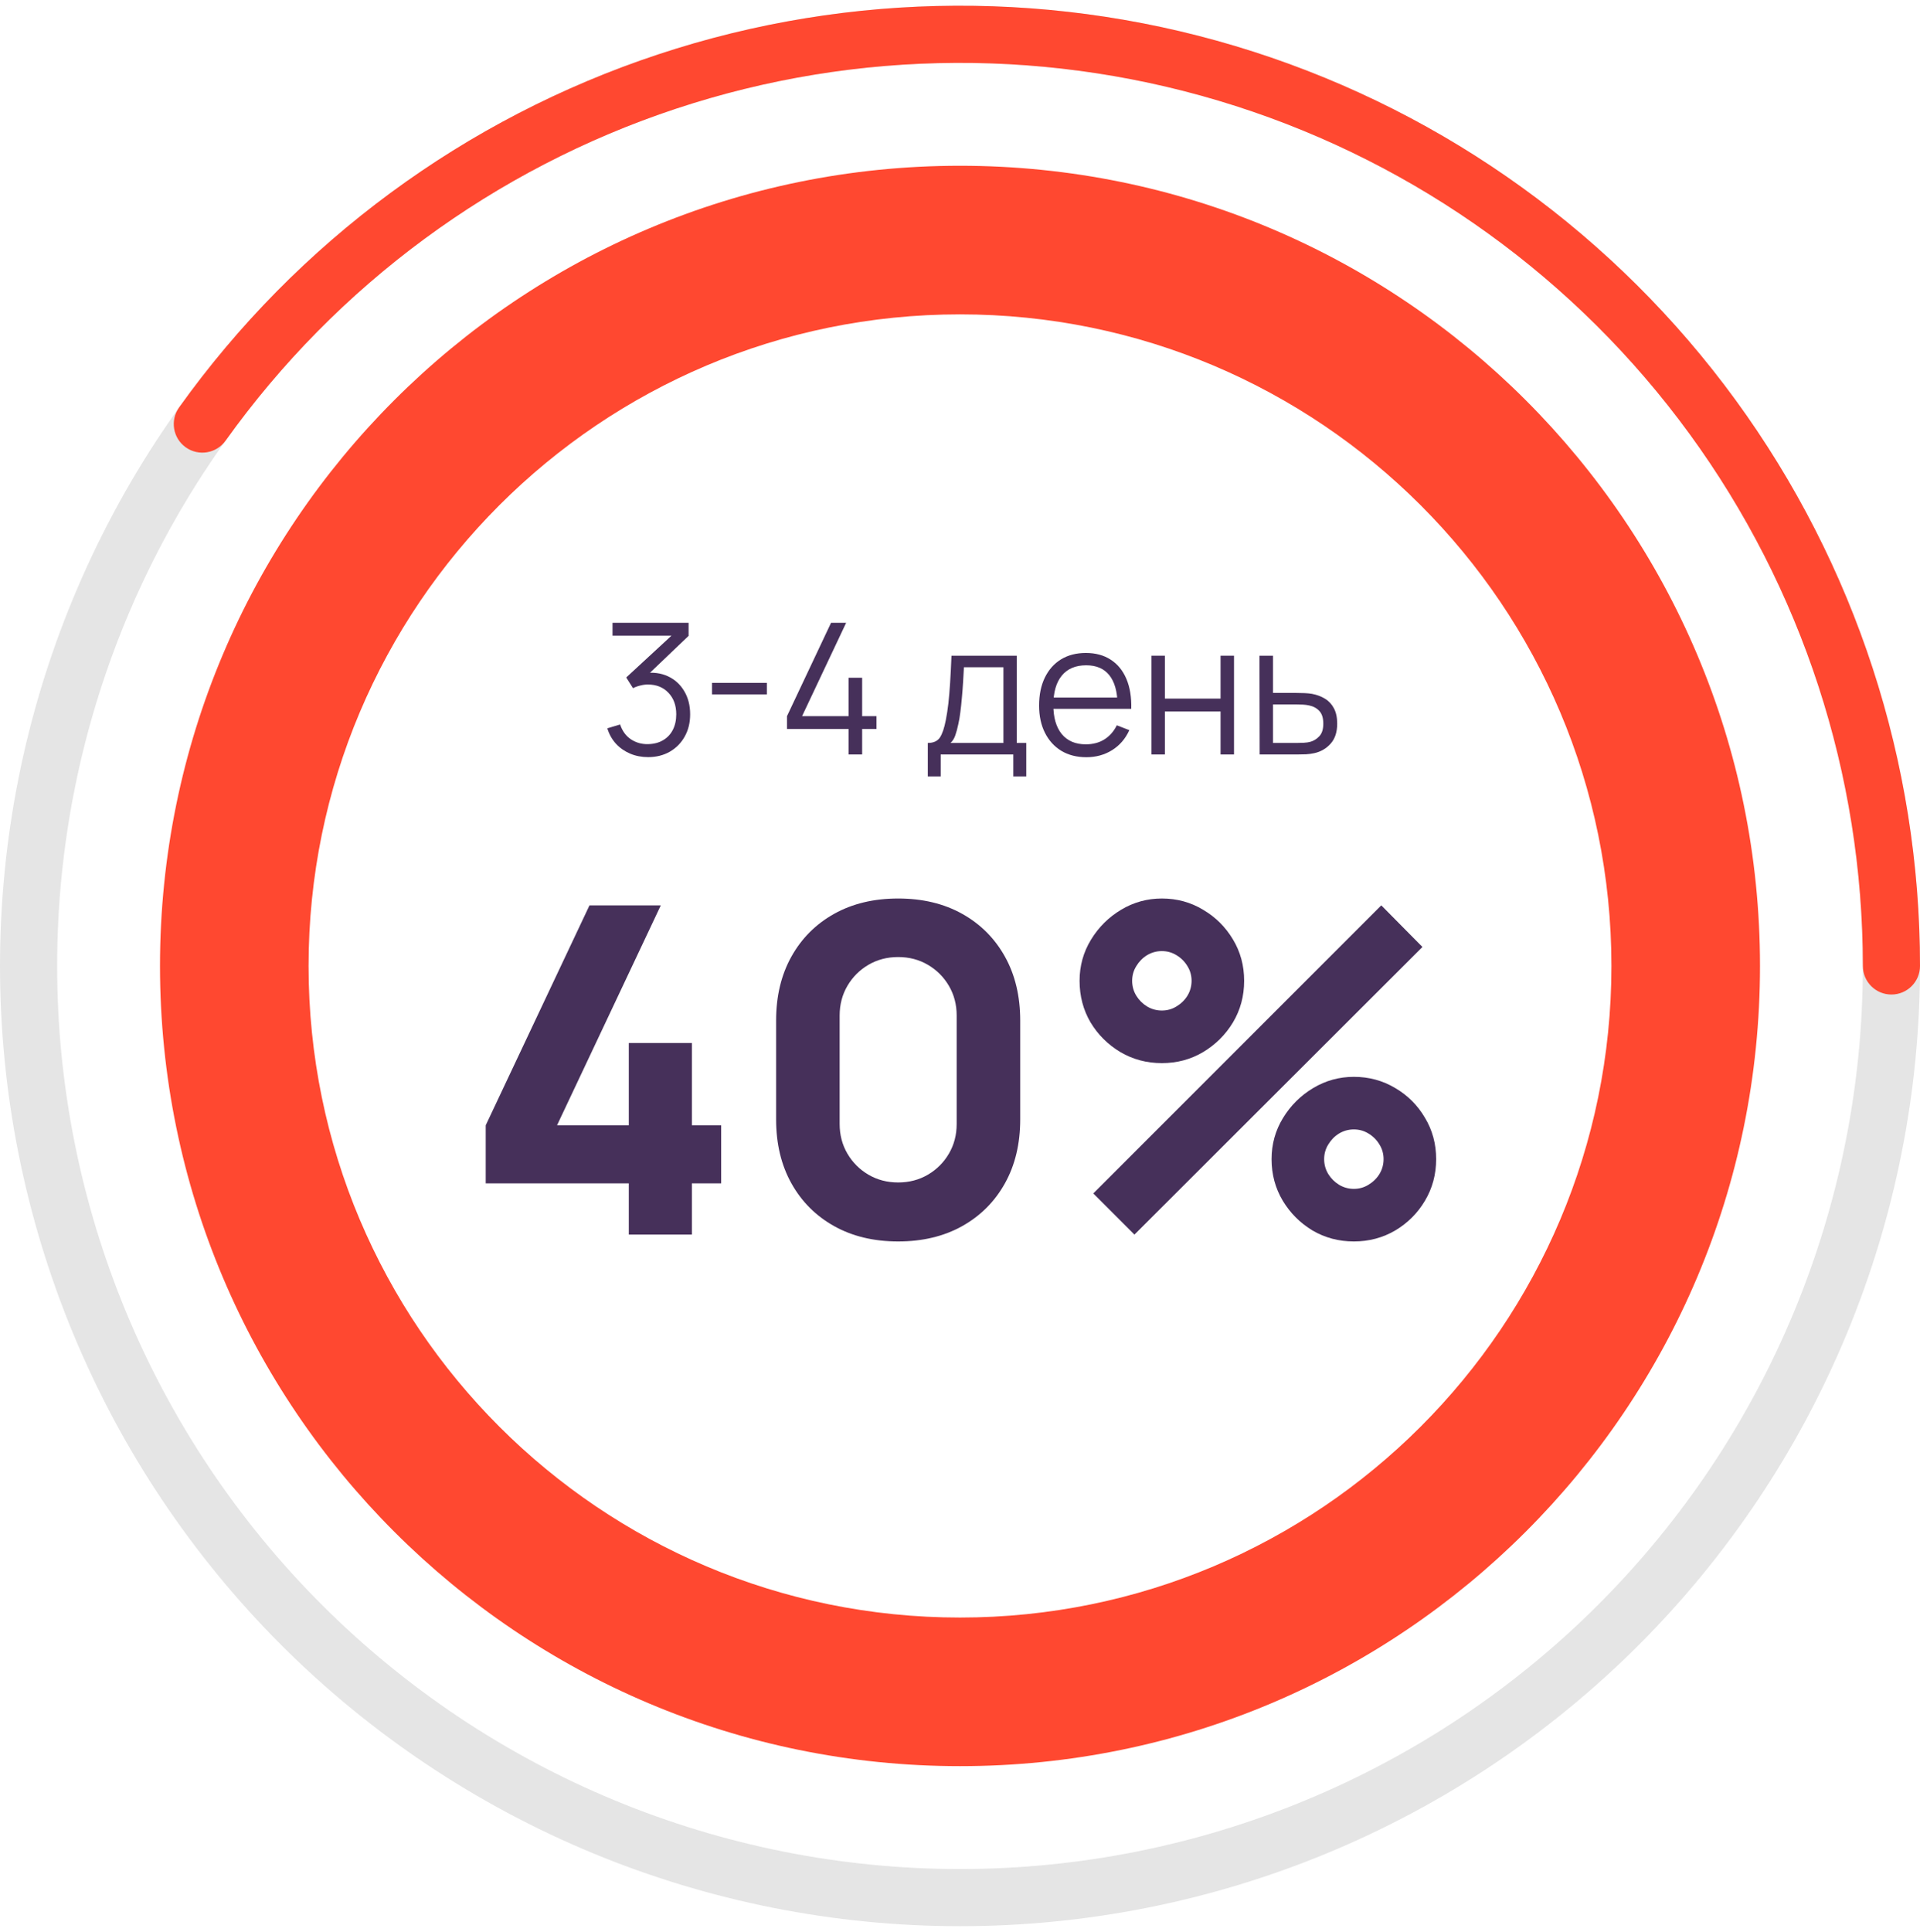 <?xml version="1.0" encoding="UTF-8"?> <svg xmlns="http://www.w3.org/2000/svg" width="168" height="169" viewBox="0 0 168 169" fill="none"><path fill-rule="evenodd" clip-rule="evenodd" d="M84 5.5C73.626 5.5 63.353 7.543 53.768 11.514C44.183 15.484 35.474 21.303 28.139 28.639C20.803 35.974 14.984 44.683 11.014 54.268C7.043 63.853 5 74.126 5 84.5C5 94.874 7.043 105.147 11.014 114.732C14.984 124.317 20.803 133.026 28.139 140.361C35.474 147.697 44.183 153.516 53.768 157.486C63.353 161.457 73.626 163.5 84 163.5C94.374 163.5 104.647 161.457 114.232 157.486C123.817 153.516 132.526 147.697 139.861 140.361C147.197 133.026 153.016 124.317 156.986 114.732C160.957 105.147 163 94.874 163 84.5C163 74.126 160.957 63.853 156.986 54.268C153.016 44.683 147.197 35.974 139.861 28.639C132.526 21.303 123.817 15.484 114.232 11.514C104.647 7.543 94.374 5.5 84 5.5ZM51.855 6.894C62.046 2.673 72.969 0.5 84 0.5C95.031 0.5 105.954 2.673 116.145 6.894C126.337 11.116 135.597 17.303 143.397 25.103C151.197 32.903 157.384 42.163 161.606 52.355C165.827 62.546 168 73.469 168 84.5C168 95.531 165.827 106.454 161.606 116.645C157.384 126.837 151.197 136.097 143.397 143.897C135.597 151.697 126.337 157.884 116.145 162.106C105.954 166.327 95.031 168.5 84 168.5C72.969 168.5 62.046 166.327 51.855 162.106C41.663 157.884 32.403 151.697 24.603 143.897C16.803 136.097 10.616 126.837 6.394 116.645C2.173 106.454 -9.53674e-07 95.531 0 84.5C9.53675e-07 73.469 2.173 62.546 6.394 52.355C10.616 42.163 16.803 32.903 24.603 25.103C32.403 17.303 41.663 11.116 51.855 6.894Z" fill="#E5E5E5"></path><path fill-rule="evenodd" clip-rule="evenodd" d="M84 27.5C52.52 27.5 27 53.02 27 84.5C27 115.98 52.52 141.5 84 141.5C115.48 141.5 141 115.98 141 84.5C141 53.02 115.48 27.5 84 27.5ZM14 84.5C14 45.84 45.34 14.5 84 14.5C122.66 14.5 154 45.84 154 84.5C154 123.16 122.66 154.5 84 154.5C45.34 154.5 14 123.16 14 84.5Z" fill="#FF4830"></path><path fill-rule="evenodd" clip-rule="evenodd" d="M57.589 4.76C74.48 -0.835 92.712 -0.921 109.655 4.514C126.598 9.948 141.378 20.622 151.864 34.997C162.35 49.373 168 66.707 168 84.5C168 85.881 166.881 87 165.5 87C164.119 87 163 85.881 163 84.5C163 67.766 157.686 51.464 147.824 37.944C137.963 24.424 124.062 14.386 108.128 9.275C92.193 4.164 75.047 4.245 59.161 9.506C43.276 14.768 29.471 24.938 19.738 38.55C18.935 39.674 17.373 39.933 16.25 39.13C15.127 38.327 14.868 36.765 15.671 35.642C26.02 21.168 40.698 10.354 57.589 4.76Z" fill="#FF4830"></path><path d="M110.221 66L110.205 57.36H111.389V60.616H113.413C113.664 60.616 113.909 60.621 114.149 60.632C114.394 60.643 114.61 60.664 114.797 60.696C115.224 60.776 115.602 60.917 115.933 61.12C116.269 61.323 116.53 61.603 116.717 61.96C116.909 62.317 117.005 62.765 117.005 63.304C117.005 64.045 116.813 64.629 116.429 65.056C116.05 65.483 115.57 65.76 114.989 65.888C114.77 65.936 114.533 65.968 114.277 65.984C114.021 65.995 113.768 66 113.517 66H110.221ZM111.389 64.992H113.469C113.65 64.992 113.853 64.987 114.077 64.976C114.301 64.965 114.498 64.936 114.669 64.888C114.952 64.808 115.208 64.648 115.437 64.408C115.672 64.163 115.789 63.795 115.789 63.304C115.789 62.819 115.677 62.453 115.453 62.208C115.229 61.957 114.93 61.792 114.557 61.712C114.392 61.675 114.213 61.651 114.021 61.64C113.829 61.629 113.645 61.624 113.469 61.624H111.389V64.992Z" fill="#46305A"></path><path d="M100.752 66V57.36H101.928V61.112H106.8V57.36H107.976V66H106.8V62.24H101.928V66H100.752Z" fill="#46305A"></path><path d="M95.057 66.24C94.214 66.24 93.484 66.053 92.865 65.68C92.252 65.307 91.774 64.781 91.433 64.104C91.092 63.427 90.921 62.632 90.921 61.72C90.921 60.776 91.089 59.96 91.425 59.272C91.761 58.584 92.233 58.053 92.841 57.68C93.454 57.307 94.177 57.12 95.009 57.12C95.862 57.12 96.59 57.317 97.193 57.712C97.796 58.101 98.252 58.661 98.561 59.392C98.87 60.123 99.012 60.995 98.985 62.008H97.785V61.592C97.764 60.472 97.521 59.627 97.057 59.056C96.598 58.485 95.926 58.2 95.041 58.2C94.113 58.2 93.401 58.501 92.905 59.104C92.414 59.707 92.169 60.565 92.169 61.68C92.169 62.768 92.414 63.613 92.905 64.216C93.401 64.813 94.102 65.112 95.009 65.112C95.628 65.112 96.166 64.971 96.625 64.688C97.089 64.4 97.454 63.987 97.721 63.448L98.817 63.872C98.476 64.624 97.972 65.208 97.305 65.624C96.644 66.035 95.894 66.24 95.057 66.24ZM91.753 62.008V61.024H98.353V62.008H91.753Z" fill="#46305A"></path><path d="M81.183 67.92V64.992C81.673 64.992 82.025 64.835 82.239 64.52C82.452 64.2 82.625 63.691 82.759 62.992C82.849 62.539 82.924 62.051 82.983 61.528C83.041 61.005 83.092 60.408 83.135 59.736C83.177 59.059 83.217 58.267 83.255 57.36H88.967V64.992H89.799V67.92H88.663V66H82.311V67.92H81.183ZM83.175 64.992H87.799V58.368H84.343C84.327 58.773 84.303 59.203 84.271 59.656C84.244 60.109 84.209 60.563 84.167 61.016C84.129 61.469 84.084 61.896 84.031 62.296C83.983 62.691 83.924 63.037 83.855 63.336C83.775 63.72 83.687 64.048 83.591 64.32C83.5 64.592 83.361 64.816 83.175 64.992Z" fill="#46305A"></path><path d="M74.254 66V63.768H68.862V62.648L72.718 54.48H74.038L70.182 62.648H74.254V59.288H75.438V62.648H76.694V63.768H75.438V66H74.254Z" fill="#46305A"></path><path d="M62.304 60.744V59.736H67.104V60.744H62.304Z" fill="#46305A"></path><path d="M56.716 66.232C56.145 66.232 55.62 66.131 55.14 65.928C54.66 65.725 54.246 65.437 53.9 65.064C53.553 64.685 53.3 64.235 53.14 63.712L54.26 63.376C54.452 63.947 54.766 64.379 55.204 64.672C55.646 64.965 56.145 65.107 56.7 65.096C57.212 65.085 57.652 64.971 58.02 64.752C58.393 64.533 58.678 64.229 58.876 63.84C59.073 63.451 59.172 63 59.172 62.488C59.172 61.704 58.942 61.075 58.484 60.6C58.03 60.12 57.43 59.88 56.684 59.88C56.476 59.88 56.257 59.909 56.028 59.968C55.798 60.021 55.585 60.099 55.388 60.2L54.796 59.264L59.276 55.128L59.468 55.608H53.596V54.48H60.252V55.624L56.348 59.352L56.332 58.888C57.132 58.787 57.836 58.877 58.444 59.16C59.052 59.443 59.526 59.875 59.868 60.456C60.214 61.032 60.388 61.709 60.388 62.488C60.388 63.224 60.228 63.875 59.908 64.44C59.593 65 59.158 65.44 58.604 65.76C58.049 66.075 57.42 66.232 56.716 66.232Z" fill="#46305A"></path><path d="M99.263 108L95.663 104.4L120.863 79.2L124.463 82.84L99.263 108ZM118.463 108.6C117.143 108.6 115.936 108.28 114.843 107.64C113.763 106.987 112.896 106.12 112.243 105.04C111.59 103.947 111.263 102.733 111.263 101.4C111.263 100.093 111.596 98.893 112.263 97.8C112.93 96.707 113.81 95.833 114.903 95.18C115.996 94.527 117.183 94.2 118.463 94.2C119.783 94.2 120.99 94.527 122.083 95.18C123.176 95.82 124.043 96.687 124.683 97.78C125.336 98.86 125.663 100.067 125.663 101.4C125.663 102.733 125.336 103.947 124.683 105.04C124.043 106.12 123.176 106.987 122.083 107.64C120.99 108.28 119.783 108.6 118.463 108.6ZM118.463 104C118.93 104 119.356 103.88 119.743 103.64C120.143 103.4 120.463 103.087 120.703 102.7C120.943 102.3 121.063 101.867 121.063 101.4C121.063 100.933 120.943 100.507 120.703 100.12C120.463 99.72 120.143 99.4 119.743 99.16C119.356 98.92 118.93 98.8 118.463 98.8C117.996 98.8 117.563 98.92 117.163 99.16C116.776 99.4 116.463 99.72 116.223 100.12C115.983 100.507 115.863 100.933 115.863 101.4C115.863 101.867 115.983 102.3 116.223 102.7C116.463 103.087 116.776 103.4 117.163 103.64C117.563 103.88 117.996 104 118.463 104ZM101.663 93C100.343 93 99.136 92.68 98.043 92.04C96.95 91.387 96.076 90.52 95.423 89.44C94.783 88.347 94.463 87.133 94.463 85.8C94.463 84.493 94.796 83.293 95.463 82.2C96.13 81.107 97.01 80.233 98.103 79.58C99.196 78.927 100.383 78.6 101.663 78.6C102.983 78.6 104.183 78.927 105.263 79.58C106.356 80.22 107.23 81.087 107.883 82.18C108.536 83.26 108.863 84.467 108.863 85.8C108.863 87.133 108.536 88.347 107.883 89.44C107.23 90.52 106.356 91.387 105.263 92.04C104.183 92.68 102.983 93 101.663 93ZM101.663 88.4C102.13 88.4 102.556 88.28 102.943 88.04C103.343 87.8 103.663 87.487 103.903 87.1C104.143 86.7 104.263 86.267 104.263 85.8C104.263 85.333 104.143 84.907 103.903 84.52C103.663 84.12 103.343 83.8 102.943 83.56C102.556 83.32 102.13 83.2 101.663 83.2C101.196 83.2 100.763 83.32 100.363 83.56C99.976 83.8 99.663 84.12 99.423 84.52C99.183 84.907 99.063 85.333 99.063 85.8C99.063 86.267 99.183 86.7 99.423 87.1C99.663 87.487 99.976 87.8 100.363 88.04C100.763 88.28 101.196 88.4 101.663 88.4Z" fill="#46305A"></path><path d="M78.589 108.6C76.456 108.6 74.589 108.153 72.989 107.26C71.389 106.367 70.142 105.12 69.249 103.52C68.356 101.92 67.909 100.053 67.909 97.92V89.28C67.909 87.147 68.356 85.28 69.249 83.68C70.142 82.08 71.389 80.833 72.989 79.94C74.589 79.047 76.456 78.6 78.589 78.6C80.722 78.6 82.589 79.047 84.189 79.94C85.789 80.833 87.036 82.08 87.929 83.68C88.823 85.28 89.269 87.147 89.269 89.28V97.92C89.269 100.053 88.823 101.92 87.929 103.52C87.036 105.12 85.789 106.367 84.189 107.26C82.589 108.153 80.722 108.6 78.589 108.6ZM78.589 103.44C79.549 103.44 80.416 103.213 81.189 102.76C81.963 102.307 82.576 101.693 83.029 100.92C83.483 100.147 83.709 99.28 83.709 98.32V88.84C83.709 87.88 83.483 87.013 83.029 86.24C82.576 85.467 81.963 84.853 81.189 84.4C80.416 83.947 79.549 83.72 78.589 83.72C77.629 83.72 76.763 83.947 75.989 84.4C75.216 84.853 74.603 85.467 74.149 86.24C73.696 87.013 73.469 87.88 73.469 88.84V98.32C73.469 99.28 73.696 100.147 74.149 100.92C74.603 101.693 75.216 102.307 75.989 102.76C76.763 103.213 77.629 103.44 78.589 103.44Z" fill="#46305A"></path><path d="M55.02 108V103.52H42.5V98.44L51.58 79.2H57.82L48.74 98.44H55.02V91.24H60.54V98.44H63.1V103.52H60.54V108H55.02Z" fill="#46305A"></path></svg> 
